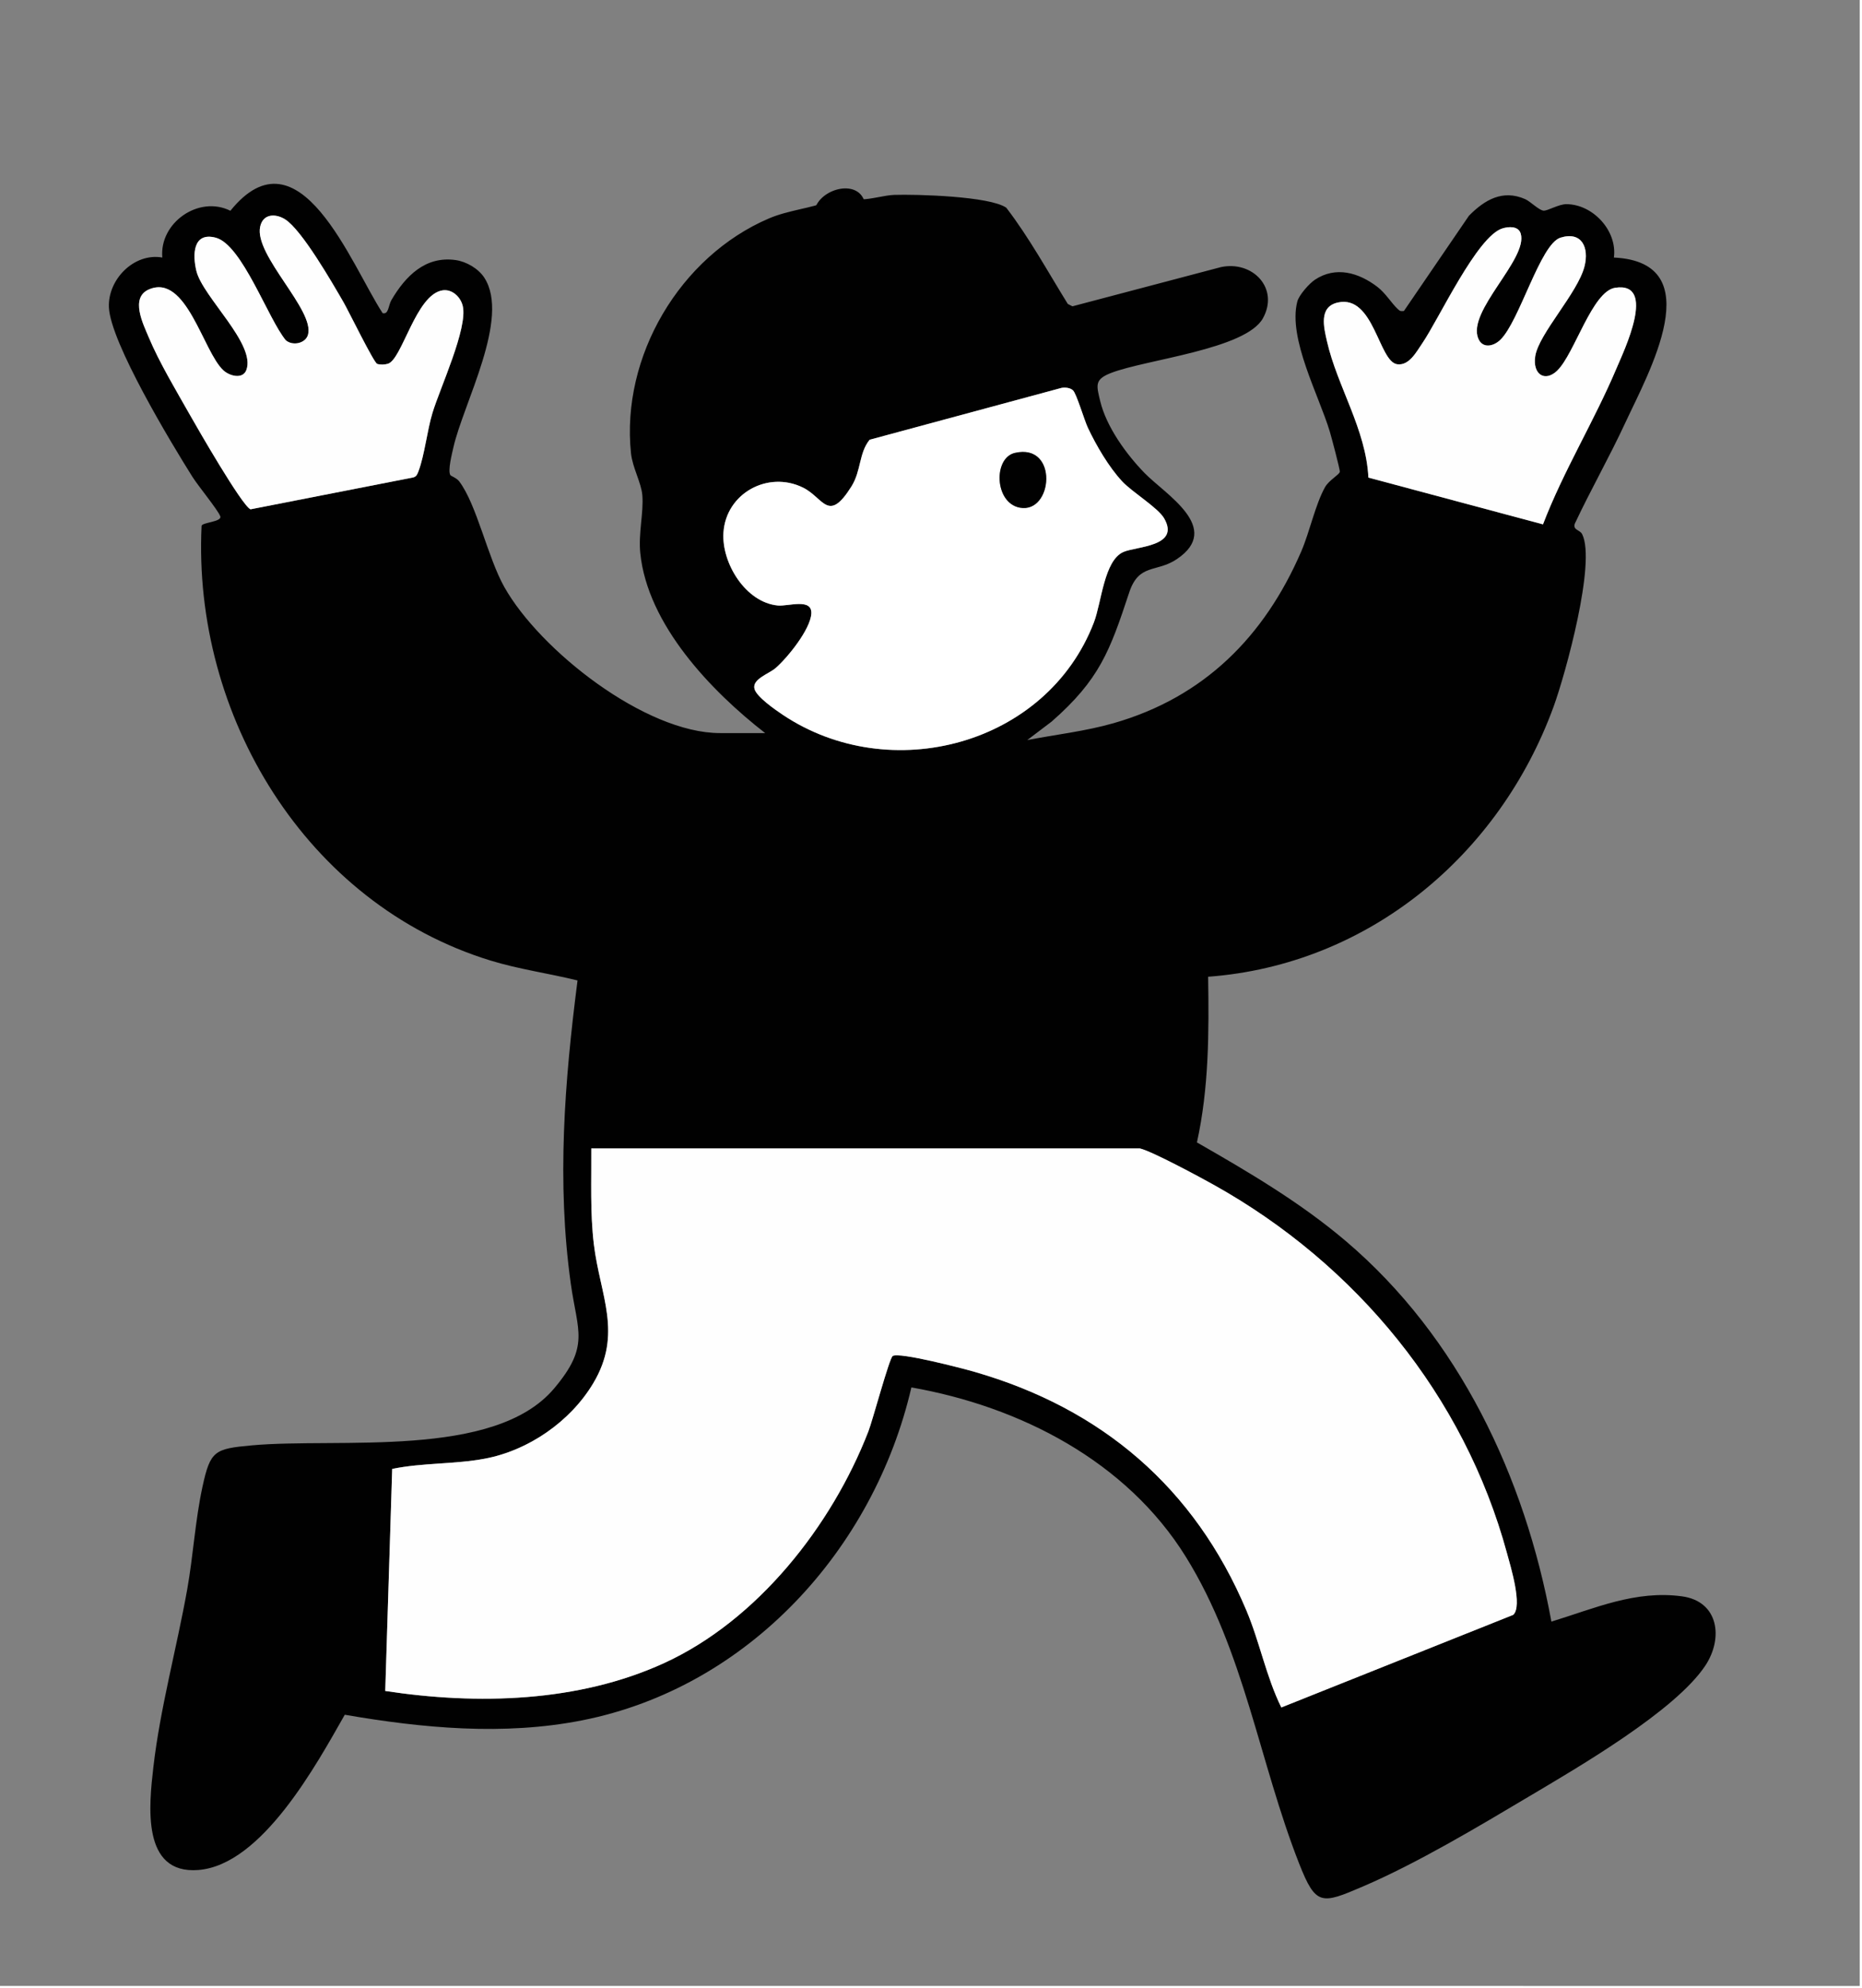 <svg viewBox="0 0 910.8 972.13" xmlns="http://www.w3.org/2000/svg" id="Layer_1"><rect x="0" y="0" width="910.8" height="972.13" fill="#808080" stroke="none"/><defs><style>.cls-1{fill:#010101;}.cls-2{fill:#fff;}.cls-3{fill:#fefefe;}</style></defs><path d="M422.82,98.29l-24.31,4.24c2.46-10.11,20.62-15.23,24.31-4.24Z"></path><polygon points="909.67 0 910.8 0 910.8 972.13 0 972.13 0 970.99 909.67 971 909.67 0" class="cls-3"></polygon><path d="M374.3,358.45c-26.38-20.49-57.59-53.01-61.11-88.05-.97-9.66,1.7-19.82,1.01-28.22-.51-6.24-4.8-13.43-5.55-20.56-4.95-47.35,23.97-96.23,67.51-114.83,9.45-4.04,21.07-5.04,29.03-8.4,2.99-1.26,3.91-4.31,8.25-4.3,3.85,0,5.5,3.25,7.87,3.35,4.04.18,11.6-2,15.96-2.14,10.87-.37,46.86.62,54.96,6.27,11.26,14.68,20.3,31.26,30.09,47.05l2.27,1.15,72.71-19.19c15.47-3.22,28.52,10.39,20.48,25.01-8.37,15.21-57.18,20.16-74.22,26.73-8.22,3.17-7.31,5.92-5.36,13.94,3.06,12.56,12.78,25.89,21.67,35.03,10.06,10.36,38.43,26.87,15.77,42.1-10.02,6.74-18.54,1.88-23.32,16.38-9.4,28.47-14.46,42.5-37.91,63.04l-11.93,9.04c14.11-2.73,28.35-4.29,42.2-8.25,44.22-12.64,73.82-42.32,91.83-83.99,4.12-9.53,6.89-22.99,11.65-31.45,1.88-3.34,6.92-6.03,7.2-7.44.2-1-4.12-17.13-4.89-19.7-5.24-17.53-20.57-45.63-15.89-63.58.83-3.2,5.85-8.83,8.62-10.67,10.17-6.75,21.35-3.49,30.45,3.42,4.22,3.21,6.99,8.12,10.22,11.06,1.07.98,1.33.95,2.87.79l31.8-46.56c7.71-7.8,16.49-12.93,27.45-8.14,2.6,1.14,6.76,5.45,9.03,5.66,1.95.18,7.39-3.18,11.17-3.17,13.03.03,25.01,13.06,23.24,26.09,47.53,2.33,16.75,56.71,5.52,80.94-7.7,16.61-16.85,32.62-24.64,49.2-1.02,3.2,2.5,2.91,3.61,5.13,6.89,13.78-8.17,68.37-13.95,84.24-26.52,72.77-90.62,126.29-169.01,132.14.43,27.18.4,54.36-5.48,81,25.34,14.51,50.61,29.36,72.93,48.33,55.25,46.97,87.51,115.29,100.46,185.97,21.06-6.44,41.14-15.49,63.94-12.35,17.87,2.46,20.27,20.39,11.36,33.85-14.67,22.15-62.31,49.77-85.93,63.8-25.1,14.92-55.04,32.85-81.66,44.24-20.15,8.62-22.91,9.6-31.11-11.26-19.53-49.71-26.77-103.8-55.39-149.92-29.08-46.85-81.09-73.51-134.27-82.87-18.37,79.21-79.85,146.73-161.06,162.78-38.33,7.57-77.92,3.85-116.1-2.74-13.74,24.14-40.47,73.44-71.61,75.91-27.94,2.22-24.17-31.56-22.01-50.36,3.29-28.61,11.42-58.22,16.52-86.7,2.98-16.65,3.91-33.82,7.5-50.35,3.83-17.64,5.92-18.54,24.04-20.2,42.48-3.9,118.76,6.82,147.97-27.84,17.58-20.85,11.43-27.79,8.15-51.19-6.95-49.73-3.06-98.74,3.29-148.29-14.14-3.49-28.64-5.45-42.62-9.75-90.25-27.74-145.74-119.87-141.27-212.58.45-1.65,10.17-1.92,9.13-4.64-1.19-3.14-10.85-14.88-13.62-19.28-10.27-16.3-40.13-65.76-40.85-82.89-.57-13.63,12.33-26.74,26.13-24.33-1.54-16.93,17.8-30.59,33.29-22.86,33.72-41.66,59.14,26.64,74.48,50.07,3.01.75,2.7-3.7,4.31-6.44,6.84-11.65,16.55-21.57,31.3-19.54,5.27.72,11.18,4.13,14.09,8.59,12.91,19.8-10.31,61.59-15.13,83.18-.67,3.02-2.78,11.13-1.45,13.39.27.45,3.07,1.39,4.31,3.03,8.61,11.32,13.89,37.11,22.07,51.66,17.38,30.93,68.92,71.44,105.51,71.44h22.12ZM109.29,181.09c-9.94-9.08-18.07-47.47-36.42-39.57-9.36,4.03-2.78,17.01-.12,23.37,5.1,12.2,13.46,26.12,20.06,37.79,3.81,6.74,25.5,44.48,29.73,46.36l79.68-15.6c1.61-.46,2.02-1.76,2.54-3.14,2.95-7.89,4.16-19.7,6.79-28.38,3.68-12.18,17.34-41.39,14.83-52.25-1.03-4.47-5.24-8.47-10-7.68-13,2.17-19.66,33.79-26.62,35.88-1.55.46-3.73.57-5.25.06-1.63-.55-14-25.87-16.43-30.08-5.43-9.39-20.39-35.42-28.6-40.59-4.69-2.95-10.84-2.81-12.21,3.61-2.98,13.97,26.77,40.76,23.41,52.79-1.19,4.26-7.41,5.6-10.83,2.77-8.67-10.34-21.39-46.81-34.32-50.2-11.15-2.92-11.41,8.29-9.45,16.29,3.11,12.71,29.35,35.86,24.4,48.5-1.77,4.51-8.09,2.9-11.17.09ZM761.82,181.1c-6.19,6.02-12.24,1.86-10.88-6.91,1.71-11.03,20.78-30.88,24.1-43.95,2.35-9.24-1.36-17.28-11.76-14.03-9.89,3.1-20.01,40.88-29.43,49.96-3.34,3.22-8.64,4.36-10.75-.59-5.71-13.46,24.43-38.93,20.74-51.35-1.15-3.86-5.96-3.46-8.92-2.56-12.39,3.79-30.99,44.09-39.18,56.1-2.92,4.28-6.5,11.14-12.32,10.33-9.09-1.26-11.37-34.12-29.04-30.19-9.42,2.1-6.87,12.1-5.29,19.06,4.99,21.87,19.12,43.12,20.24,66.54l85.4,22.87c10.07-26.3,25.09-50.53,36.01-76.4,3.45-8.18,19.99-42.39-.69-39.28-11.26,1.69-19.86,32.23-28.26,40.4ZM524.87,190.87c-1.33-1.28-3.83-1.53-5.63-1.21l-93.85,25.35c-5.3,6.5-4.08,15.15-8.91,22.85-11.41,18.21-13.55,5.53-23.68.55-17.12-8.42-37.64,2.75-38.92,21.94-1,14.94,10.88,34.27,26.65,35.71,5.08.46,16.77-3.89,16.33,3.96s-11.64,21.58-17.49,26.64c-3.26,2.82-11.69,5.41-10.28,10.27,1.12,3.86,10.14,10.1,13.68,12.48,52.63,35.29,129.27,14.93,152.32-45.11,3.74-9.75,4.93-30.19,14.38-34.4,6.34-2.82,27.96-2.56,19.98-16.44-3.01-5.23-15.52-12.74-20.5-18.06-6.54-6.98-12.75-17.61-16.83-26.28-1.72-3.66-5.55-16.62-7.25-18.25ZM557.48,561.5h-268.25c.12,15.66-.61,31.37,1.27,46.93,3.03,25.06,14.28,43.53-.36,67.98-11.13,18.58-31.57,32.73-52.85,36.76-14.99,2.84-30.49,1.96-45.44,5.03l-3.4,108.57c45.02,6.86,94.4,5.59,136.36-13.61,45.66-20.89,81.99-67.03,99.96-113.29,2.1-5.42,10.25-35.86,11.91-36.88,3.26-2.01,34.09,6.04,39.96,7.73,62.31,17.92,107.69,56.66,132.99,116.55,6.58,15.57,9.68,32.41,17.13,47.57l113.42-45.27c4.77-4.18-1.33-23.9-3-30.04-20.94-77.23-73.88-141.32-143.2-180.08-6.52-3.64-30.84-16.78-36.49-17.96Z" class="cls-1"></path><path d="M557.48,561.5c5.65,1.17,29.98,14.31,36.49,17.96,69.32,38.76,122.25,102.85,143.2,180.08,1.67,6.14,7.76,25.86,3,30.04l-113.42,45.27c-7.44-15.16-10.55-32-17.13-47.57-25.3-59.89-70.68-98.63-132.99-116.55-5.87-1.69-36.7-9.74-39.96-7.73-1.66,1.02-9.8,31.47-11.91,36.88-17.97,46.26-54.29,92.4-99.96,113.29-41.96,19.2-91.33,20.47-136.36,13.61l3.4-108.57c14.95-3.07,30.45-2.2,45.44-5.03,21.29-4.02,41.72-18.17,52.85-36.76,14.65-24.44,3.4-42.92.36-67.98-1.88-15.57-1.15-31.28-1.27-46.93h268.25Z" class="cls-3"></path><path d="M524.87,190.87c1.71,1.64,5.53,14.59,7.25,18.25,4.08,8.67,10.29,19.3,16.83,26.28,4.98,5.32,17.5,12.83,20.5,18.06,7.98,13.88-13.64,13.62-19.98,16.44-9.45,4.21-10.64,24.65-14.38,34.4-23.04,60.04-99.68,80.4-152.32,45.11-3.54-2.37-12.56-8.62-13.68-12.48-1.41-4.86,7.03-7.45,10.28-10.27,5.84-5.05,17.05-18.95,17.49-26.64s-11.25-3.5-16.33-3.96c-15.77-1.44-27.65-20.77-26.65-35.71,1.29-19.19,21.81-30.36,38.92-21.94,10.13,4.98,12.27,17.66,23.68-.55,4.83-7.7,3.61-16.35,8.91-22.85l93.85-25.35c1.8-.33,4.29-.07,5.63,1.21ZM496.47,221.44c-10.68,2.43-10.06,24.4,2.32,26.76,16.34,3.12,19.08-31.63-2.32-26.76Z" class="cls-2"></path><path d="M109.29,181.09c3.07,2.81,9.4,4.42,11.17-.09,4.95-12.64-21.29-35.79-24.4-48.5-1.96-8-1.69-19.21,9.45-16.29,12.94,3.39,25.66,39.85,34.32,50.2,3.42,2.84,9.64,1.5,10.83-2.77,3.36-12.03-26.39-38.82-23.41-52.79,1.37-6.42,7.52-6.56,12.21-3.61,8.21,5.17,23.17,31.2,28.6,40.59,2.44,4.21,14.8,29.53,16.43,30.08,1.52.51,3.7.41,5.25-.06,6.96-2.08,13.62-33.71,26.62-35.88,4.76-.79,8.97,3.21,10,7.68,2.51,10.86-11.15,40.07-14.83,52.25-2.62,8.68-3.84,20.49-6.79,28.38-.51,1.37-.93,2.67-2.54,3.14l-79.68,15.6c-4.22-1.88-25.92-39.62-29.73-46.36-6.6-11.68-14.96-25.59-20.06-37.79-2.66-6.36-9.23-19.34.12-23.37,18.35-7.9,26.48,30.49,36.42,39.57Z" class="cls-3"></path><path d="M761.82,181.1c8.4-8.17,17-38.7,28.26-40.4,20.68-3.11,4.14,31.1.69,39.28-10.92,25.88-25.94,50.11-36.01,76.4l-85.4-22.87c-1.11-23.42-15.25-44.67-20.24-66.54-1.59-6.95-4.14-16.96,5.29-19.06,17.67-3.93,19.96,28.93,29.04,30.19,5.82.81,9.39-6.05,12.32-10.33,8.19-12,26.78-52.31,39.18-56.1,2.96-.9,7.77-1.3,8.92,2.56,3.69,12.42-26.46,37.89-20.74,51.35,2.1,4.95,7.41,3.81,10.75.59,9.42-9.09,19.53-46.87,29.43-49.96,10.4-3.26,14.11,4.79,11.76,14.03-3.33,13.07-22.4,32.91-24.1,43.95-1.36,8.77,4.69,12.94,10.88,6.91Z" class="cls-3"></path><path d="M496.47,221.44c21.4-4.88,18.66,29.88,2.32,26.76-12.37-2.36-13-24.33-2.32-26.76Z" class="cls-1"></path></svg>